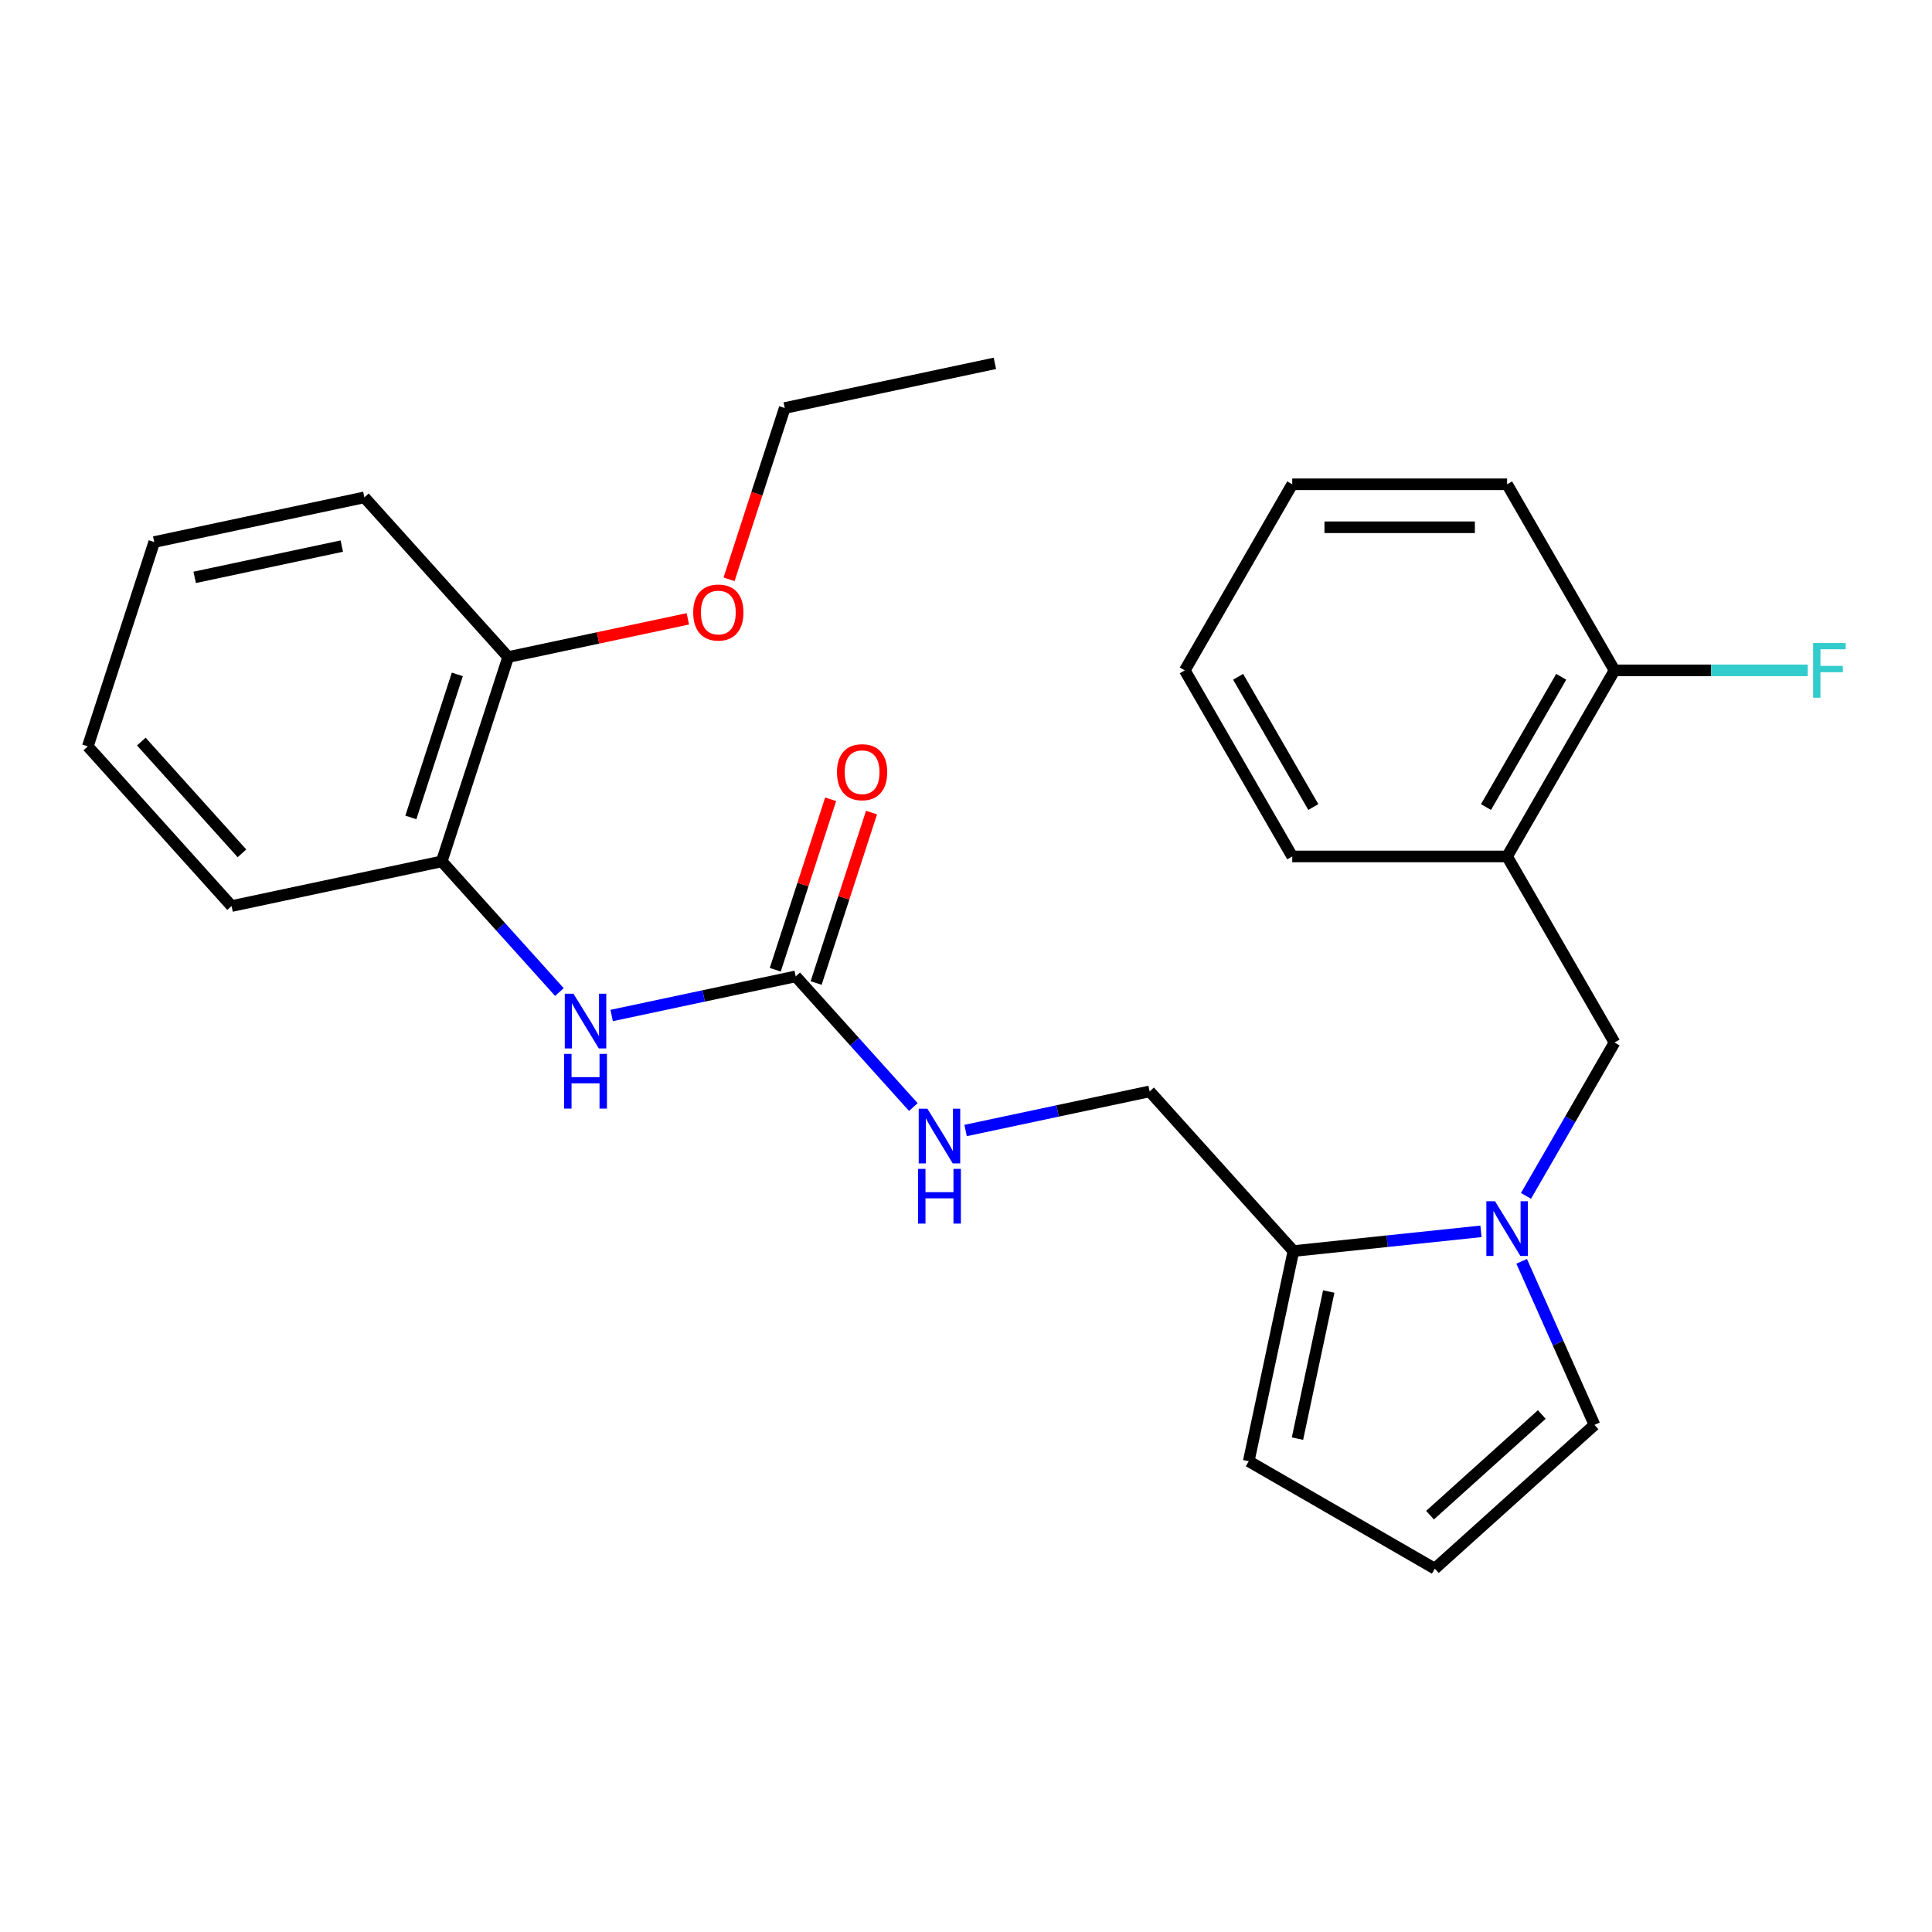 <?xml version='1.0' encoding='iso-8859-1'?>
<svg version='1.1' baseProfile='full'
              xmlns='http://www.w3.org/2000/svg'
                      xmlns:rdkit='http://www.rdkit.org/xml'
                      xmlns:xlink='http://www.w3.org/1999/xlink'
                  xml:space='preserve'
width='1000px' height='1000px' viewBox='0 0 1000 1000'>
<!-- END OF HEADER -->
<rect style='opacity:1.0;fill:#FFFFFF;stroke:none' width='1000' height='1000' x='0' y='0'> </rect>
<path class='bond-1' d='M 766.551,637.343 L 718.01,642.445' style='fill:none;fill-rule:evenodd;stroke:#0000FF;stroke-width:6px;stroke-linecap:butt;stroke-linejoin:miter;stroke-opacity:1' />
<path class='bond-1' d='M 718.01,642.445 L 669.468,647.547' style='fill:none;fill-rule:evenodd;stroke:#000000;stroke-width:6px;stroke-linecap:butt;stroke-linejoin:miter;stroke-opacity:1' />
<path class='bond-2' d='M 789.852,618.981 L 812.765,579.295' style='fill:none;fill-rule:evenodd;stroke:#0000FF;stroke-width:6px;stroke-linecap:butt;stroke-linejoin:miter;stroke-opacity:1' />
<path class='bond-2' d='M 812.765,579.295 L 835.678,539.608' style='fill:none;fill-rule:evenodd;stroke:#000000;stroke-width:6px;stroke-linecap:butt;stroke-linejoin:miter;stroke-opacity:1' />
<path class='bond-6' d='M 787.614,652.862 L 806.46,695.191' style='fill:none;fill-rule:evenodd;stroke:#0000FF;stroke-width:6px;stroke-linecap:butt;stroke-linejoin:miter;stroke-opacity:1' />
<path class='bond-6' d='M 806.46,695.191 L 825.306,737.52' style='fill:none;fill-rule:evenodd;stroke:#000000;stroke-width:6px;stroke-linecap:butt;stroke-linejoin:miter;stroke-opacity:1' />
<path class='bond-0' d='M 411.853,505.374 L 442.301,539.19' style='fill:none;fill-rule:evenodd;stroke:#000000;stroke-width:6px;stroke-linecap:butt;stroke-linejoin:miter;stroke-opacity:1' />
<path class='bond-0' d='M 442.301,539.19 L 472.748,573.006' style='fill:none;fill-rule:evenodd;stroke:#0000FF;stroke-width:6px;stroke-linecap:butt;stroke-linejoin:miter;stroke-opacity:1' />
<path class='bond-3' d='M 411.853,505.374 L 364.221,515.498' style='fill:none;fill-rule:evenodd;stroke:#000000;stroke-width:6px;stroke-linecap:butt;stroke-linejoin:miter;stroke-opacity:1' />
<path class='bond-3' d='M 364.221,515.498 L 316.59,525.623' style='fill:none;fill-rule:evenodd;stroke:#0000FF;stroke-width:6px;stroke-linecap:butt;stroke-linejoin:miter;stroke-opacity:1' />
<path class='bond-12' d='M 422.43,508.811 L 436.763,464.696' style='fill:none;fill-rule:evenodd;stroke:#000000;stroke-width:6px;stroke-linecap:butt;stroke-linejoin:miter;stroke-opacity:1' />
<path class='bond-12' d='M 436.763,464.696 L 451.097,420.581' style='fill:none;fill-rule:evenodd;stroke:#FF0000;stroke-width:6px;stroke-linecap:butt;stroke-linejoin:miter;stroke-opacity:1' />
<path class='bond-12' d='M 401.276,501.937 L 415.609,457.823' style='fill:none;fill-rule:evenodd;stroke:#000000;stroke-width:6px;stroke-linecap:butt;stroke-linejoin:miter;stroke-opacity:1' />
<path class='bond-12' d='M 415.609,457.823 L 429.943,413.708' style='fill:none;fill-rule:evenodd;stroke:#FF0000;stroke-width:6px;stroke-linecap:butt;stroke-linejoin:miter;stroke-opacity:1' />
<path class='bond-9' d='M 669.468,647.547 L 646.345,756.329' style='fill:none;fill-rule:evenodd;stroke:#000000;stroke-width:6px;stroke-linecap:butt;stroke-linejoin:miter;stroke-opacity:1' />
<path class='bond-9' d='M 687.756,668.488 L 671.57,744.636' style='fill:none;fill-rule:evenodd;stroke:#000000;stroke-width:6px;stroke-linecap:butt;stroke-linejoin:miter;stroke-opacity:1' />
<path class='bond-10' d='M 669.468,647.547 L 595.052,564.899' style='fill:none;fill-rule:evenodd;stroke:#000000;stroke-width:6px;stroke-linecap:butt;stroke-linejoin:miter;stroke-opacity:1' />
<path class='bond-4' d='M 835.678,539.608 L 780.072,443.295' style='fill:none;fill-rule:evenodd;stroke:#000000;stroke-width:6px;stroke-linecap:butt;stroke-linejoin:miter;stroke-opacity:1' />
<path class='bond-5' d='M 289.549,513.481 L 259.101,479.665' style='fill:none;fill-rule:evenodd;stroke:#0000FF;stroke-width:6px;stroke-linecap:butt;stroke-linejoin:miter;stroke-opacity:1' />
<path class='bond-5' d='M 259.101,479.665 L 228.654,445.849' style='fill:none;fill-rule:evenodd;stroke:#000000;stroke-width:6px;stroke-linecap:butt;stroke-linejoin:miter;stroke-opacity:1' />
<path class='bond-11' d='M 780.072,443.295 L 835.678,346.981' style='fill:none;fill-rule:evenodd;stroke:#000000;stroke-width:6px;stroke-linecap:butt;stroke-linejoin:miter;stroke-opacity:1' />
<path class='bond-11' d='M 769.15,417.726 L 808.075,350.307' style='fill:none;fill-rule:evenodd;stroke:#000000;stroke-width:6px;stroke-linecap:butt;stroke-linejoin:miter;stroke-opacity:1' />
<path class='bond-16' d='M 780.072,443.295 L 668.859,443.295' style='fill:none;fill-rule:evenodd;stroke:#000000;stroke-width:6px;stroke-linecap:butt;stroke-linejoin:miter;stroke-opacity:1' />
<path class='bond-13' d='M 228.654,445.849 L 263.02,340.079' style='fill:none;fill-rule:evenodd;stroke:#000000;stroke-width:6px;stroke-linecap:butt;stroke-linejoin:miter;stroke-opacity:1' />
<path class='bond-13' d='M 212.655,423.11 L 236.711,349.071' style='fill:none;fill-rule:evenodd;stroke:#000000;stroke-width:6px;stroke-linecap:butt;stroke-linejoin:miter;stroke-opacity:1' />
<path class='bond-17' d='M 228.654,445.849 L 119.871,468.972' style='fill:none;fill-rule:evenodd;stroke:#000000;stroke-width:6px;stroke-linecap:butt;stroke-linejoin:miter;stroke-opacity:1' />
<path class='bond-8' d='M 825.306,737.52 L 742.659,811.936' style='fill:none;fill-rule:evenodd;stroke:#000000;stroke-width:6px;stroke-linecap:butt;stroke-linejoin:miter;stroke-opacity:1' />
<path class='bond-8' d='M 798.026,732.153 L 740.173,784.244' style='fill:none;fill-rule:evenodd;stroke:#000000;stroke-width:6px;stroke-linecap:butt;stroke-linejoin:miter;stroke-opacity:1' />
<path class='bond-7' d='M 499.789,585.148 L 547.42,575.023' style='fill:none;fill-rule:evenodd;stroke:#0000FF;stroke-width:6px;stroke-linecap:butt;stroke-linejoin:miter;stroke-opacity:1' />
<path class='bond-7' d='M 547.42,575.023 L 595.052,564.899' style='fill:none;fill-rule:evenodd;stroke:#000000;stroke-width:6px;stroke-linecap:butt;stroke-linejoin:miter;stroke-opacity:1' />
<path class='bond-26' d='M 742.659,811.936 L 646.345,756.329' style='fill:none;fill-rule:evenodd;stroke:#000000;stroke-width:6px;stroke-linecap:butt;stroke-linejoin:miter;stroke-opacity:1' />
<path class='bond-14' d='M 835.678,346.981 L 885.685,346.981' style='fill:none;fill-rule:evenodd;stroke:#000000;stroke-width:6px;stroke-linecap:butt;stroke-linejoin:miter;stroke-opacity:1' />
<path class='bond-14' d='M 885.685,346.981 L 935.691,346.981' style='fill:none;fill-rule:evenodd;stroke:#33CCCC;stroke-width:6px;stroke-linecap:butt;stroke-linejoin:miter;stroke-opacity:1' />
<path class='bond-18' d='M 835.678,346.981 L 780.072,250.668' style='fill:none;fill-rule:evenodd;stroke:#000000;stroke-width:6px;stroke-linecap:butt;stroke-linejoin:miter;stroke-opacity:1' />
<path class='bond-15' d='M 263.02,340.079 L 309.522,330.195' style='fill:none;fill-rule:evenodd;stroke:#000000;stroke-width:6px;stroke-linecap:butt;stroke-linejoin:miter;stroke-opacity:1' />
<path class='bond-15' d='M 309.522,330.195 L 356.023,320.311' style='fill:none;fill-rule:evenodd;stroke:#FF0000;stroke-width:6px;stroke-linecap:butt;stroke-linejoin:miter;stroke-opacity:1' />
<path class='bond-19' d='M 263.02,340.079 L 188.604,257.432' style='fill:none;fill-rule:evenodd;stroke:#000000;stroke-width:6px;stroke-linecap:butt;stroke-linejoin:miter;stroke-opacity:1' />
<path class='bond-20' d='M 377.359,299.856 L 391.765,255.521' style='fill:none;fill-rule:evenodd;stroke:#FF0000;stroke-width:6px;stroke-linecap:butt;stroke-linejoin:miter;stroke-opacity:1' />
<path class='bond-20' d='M 391.765,255.521 L 406.17,211.187' style='fill:none;fill-rule:evenodd;stroke:#000000;stroke-width:6px;stroke-linecap:butt;stroke-linejoin:miter;stroke-opacity:1' />
<path class='bond-21' d='M 668.859,443.295 L 613.252,346.981' style='fill:none;fill-rule:evenodd;stroke:#000000;stroke-width:6px;stroke-linecap:butt;stroke-linejoin:miter;stroke-opacity:1' />
<path class='bond-21' d='M 679.78,417.726 L 640.856,350.307' style='fill:none;fill-rule:evenodd;stroke:#000000;stroke-width:6px;stroke-linecap:butt;stroke-linejoin:miter;stroke-opacity:1' />
<path class='bond-23' d='M 119.871,468.972 L 45.455,386.324' style='fill:none;fill-rule:evenodd;stroke:#000000;stroke-width:6px;stroke-linecap:butt;stroke-linejoin:miter;stroke-opacity:1' />
<path class='bond-23' d='M 125.238,441.691 L 73.147,383.838' style='fill:none;fill-rule:evenodd;stroke:#000000;stroke-width:6px;stroke-linecap:butt;stroke-linejoin:miter;stroke-opacity:1' />
<path class='bond-27' d='M 780.072,250.668 L 668.859,250.668' style='fill:none;fill-rule:evenodd;stroke:#000000;stroke-width:6px;stroke-linecap:butt;stroke-linejoin:miter;stroke-opacity:1' />
<path class='bond-27' d='M 763.39,272.91 L 685.541,272.91' style='fill:none;fill-rule:evenodd;stroke:#000000;stroke-width:6px;stroke-linecap:butt;stroke-linejoin:miter;stroke-opacity:1' />
<path class='bond-28' d='M 188.604,257.432 L 79.821,280.554' style='fill:none;fill-rule:evenodd;stroke:#000000;stroke-width:6px;stroke-linecap:butt;stroke-linejoin:miter;stroke-opacity:1' />
<path class='bond-28' d='M 176.911,282.657 L 100.763,298.842' style='fill:none;fill-rule:evenodd;stroke:#000000;stroke-width:6px;stroke-linecap:butt;stroke-linejoin:miter;stroke-opacity:1' />
<path class='bond-22' d='M 406.17,211.187 L 514.953,188.064' style='fill:none;fill-rule:evenodd;stroke:#000000;stroke-width:6px;stroke-linecap:butt;stroke-linejoin:miter;stroke-opacity:1' />
<path class='bond-24' d='M 613.252,346.981 L 668.859,250.668' style='fill:none;fill-rule:evenodd;stroke:#000000;stroke-width:6px;stroke-linecap:butt;stroke-linejoin:miter;stroke-opacity:1' />
<path class='bond-25' d='M 45.455,386.324 L 79.821,280.554' style='fill:none;fill-rule:evenodd;stroke:#000000;stroke-width:6px;stroke-linecap:butt;stroke-linejoin:miter;stroke-opacity:1' />
<path  class='atom-0' d='M 773.812 621.762
L 783.092 636.762
Q 784.012 638.242, 785.492 640.922
Q 786.972 643.602, 787.052 643.762
L 787.052 621.762
L 790.812 621.762
L 790.812 650.082
L 786.932 650.082
L 776.972 633.682
Q 775.812 631.762, 774.572 629.562
Q 773.372 627.362, 773.012 626.682
L 773.012 650.082
L 769.332 650.082
L 769.332 621.762
L 773.812 621.762
' fill='#0000FF'/>
<path  class='atom-4' d='M 296.81 514.337
L 306.09 529.337
Q 307.01 530.817, 308.49 533.497
Q 309.97 536.177, 310.05 536.337
L 310.05 514.337
L 313.81 514.337
L 313.81 542.657
L 309.93 542.657
L 299.97 526.257
Q 298.81 524.337, 297.57 522.137
Q 296.37 519.937, 296.01 519.257
L 296.01 542.657
L 292.33 542.657
L 292.33 514.337
L 296.81 514.337
' fill='#0000FF'/>
<path  class='atom-4' d='M 291.99 545.489
L 295.83 545.489
L 295.83 557.529
L 310.31 557.529
L 310.31 545.489
L 314.15 545.489
L 314.15 573.809
L 310.31 573.809
L 310.31 560.729
L 295.83 560.729
L 295.83 573.809
L 291.99 573.809
L 291.99 545.489
' fill='#0000FF'/>
<path  class='atom-8' d='M 480.009 573.862
L 489.289 588.862
Q 490.209 590.342, 491.689 593.022
Q 493.169 595.702, 493.249 595.862
L 493.249 573.862
L 497.009 573.862
L 497.009 602.182
L 493.129 602.182
L 483.169 585.782
Q 482.009 583.862, 480.769 581.662
Q 479.569 579.462, 479.209 578.782
L 479.209 602.182
L 475.529 602.182
L 475.529 573.862
L 480.009 573.862
' fill='#0000FF'/>
<path  class='atom-8' d='M 475.189 605.014
L 479.029 605.014
L 479.029 617.054
L 493.509 617.054
L 493.509 605.014
L 497.349 605.014
L 497.349 633.334
L 493.509 633.334
L 493.509 620.254
L 479.029 620.254
L 479.029 633.334
L 475.189 633.334
L 475.189 605.014
' fill='#0000FF'/>
<path  class='atom-13' d='M 433.219 399.684
Q 433.219 392.884, 436.579 389.084
Q 439.939 385.284, 446.219 385.284
Q 452.499 385.284, 455.859 389.084
Q 459.219 392.884, 459.219 399.684
Q 459.219 406.564, 455.819 410.484
Q 452.419 414.364, 446.219 414.364
Q 439.979 414.364, 436.579 410.484
Q 433.219 406.604, 433.219 399.684
M 446.219 411.164
Q 450.539 411.164, 452.859 408.284
Q 455.219 405.364, 455.219 399.684
Q 455.219 394.124, 452.859 391.324
Q 450.539 388.484, 446.219 388.484
Q 441.899 388.484, 439.539 391.284
Q 437.219 394.084, 437.219 399.684
Q 437.219 405.404, 439.539 408.284
Q 441.899 411.164, 446.219 411.164
' fill='#FF0000'/>
<path  class='atom-15' d='M 938.471 332.821
L 955.311 332.821
L 955.311 336.061
L 942.271 336.061
L 942.271 344.661
L 953.871 344.661
L 953.871 347.941
L 942.271 347.941
L 942.271 361.141
L 938.471 361.141
L 938.471 332.821
' fill='#33CCCC'/>
<path  class='atom-16' d='M 358.803 317.037
Q 358.803 310.237, 362.163 306.437
Q 365.523 302.637, 371.803 302.637
Q 378.083 302.637, 381.443 306.437
Q 384.803 310.237, 384.803 317.037
Q 384.803 323.917, 381.403 327.837
Q 378.003 331.717, 371.803 331.717
Q 365.563 331.717, 362.163 327.837
Q 358.803 323.957, 358.803 317.037
M 371.803 328.517
Q 376.123 328.517, 378.443 325.637
Q 380.803 322.717, 380.803 317.037
Q 380.803 311.477, 378.443 308.677
Q 376.123 305.837, 371.803 305.837
Q 367.483 305.837, 365.123 308.637
Q 362.803 311.437, 362.803 317.037
Q 362.803 322.757, 365.123 325.637
Q 367.483 328.517, 371.803 328.517
' fill='#FF0000'/>
</svg>
